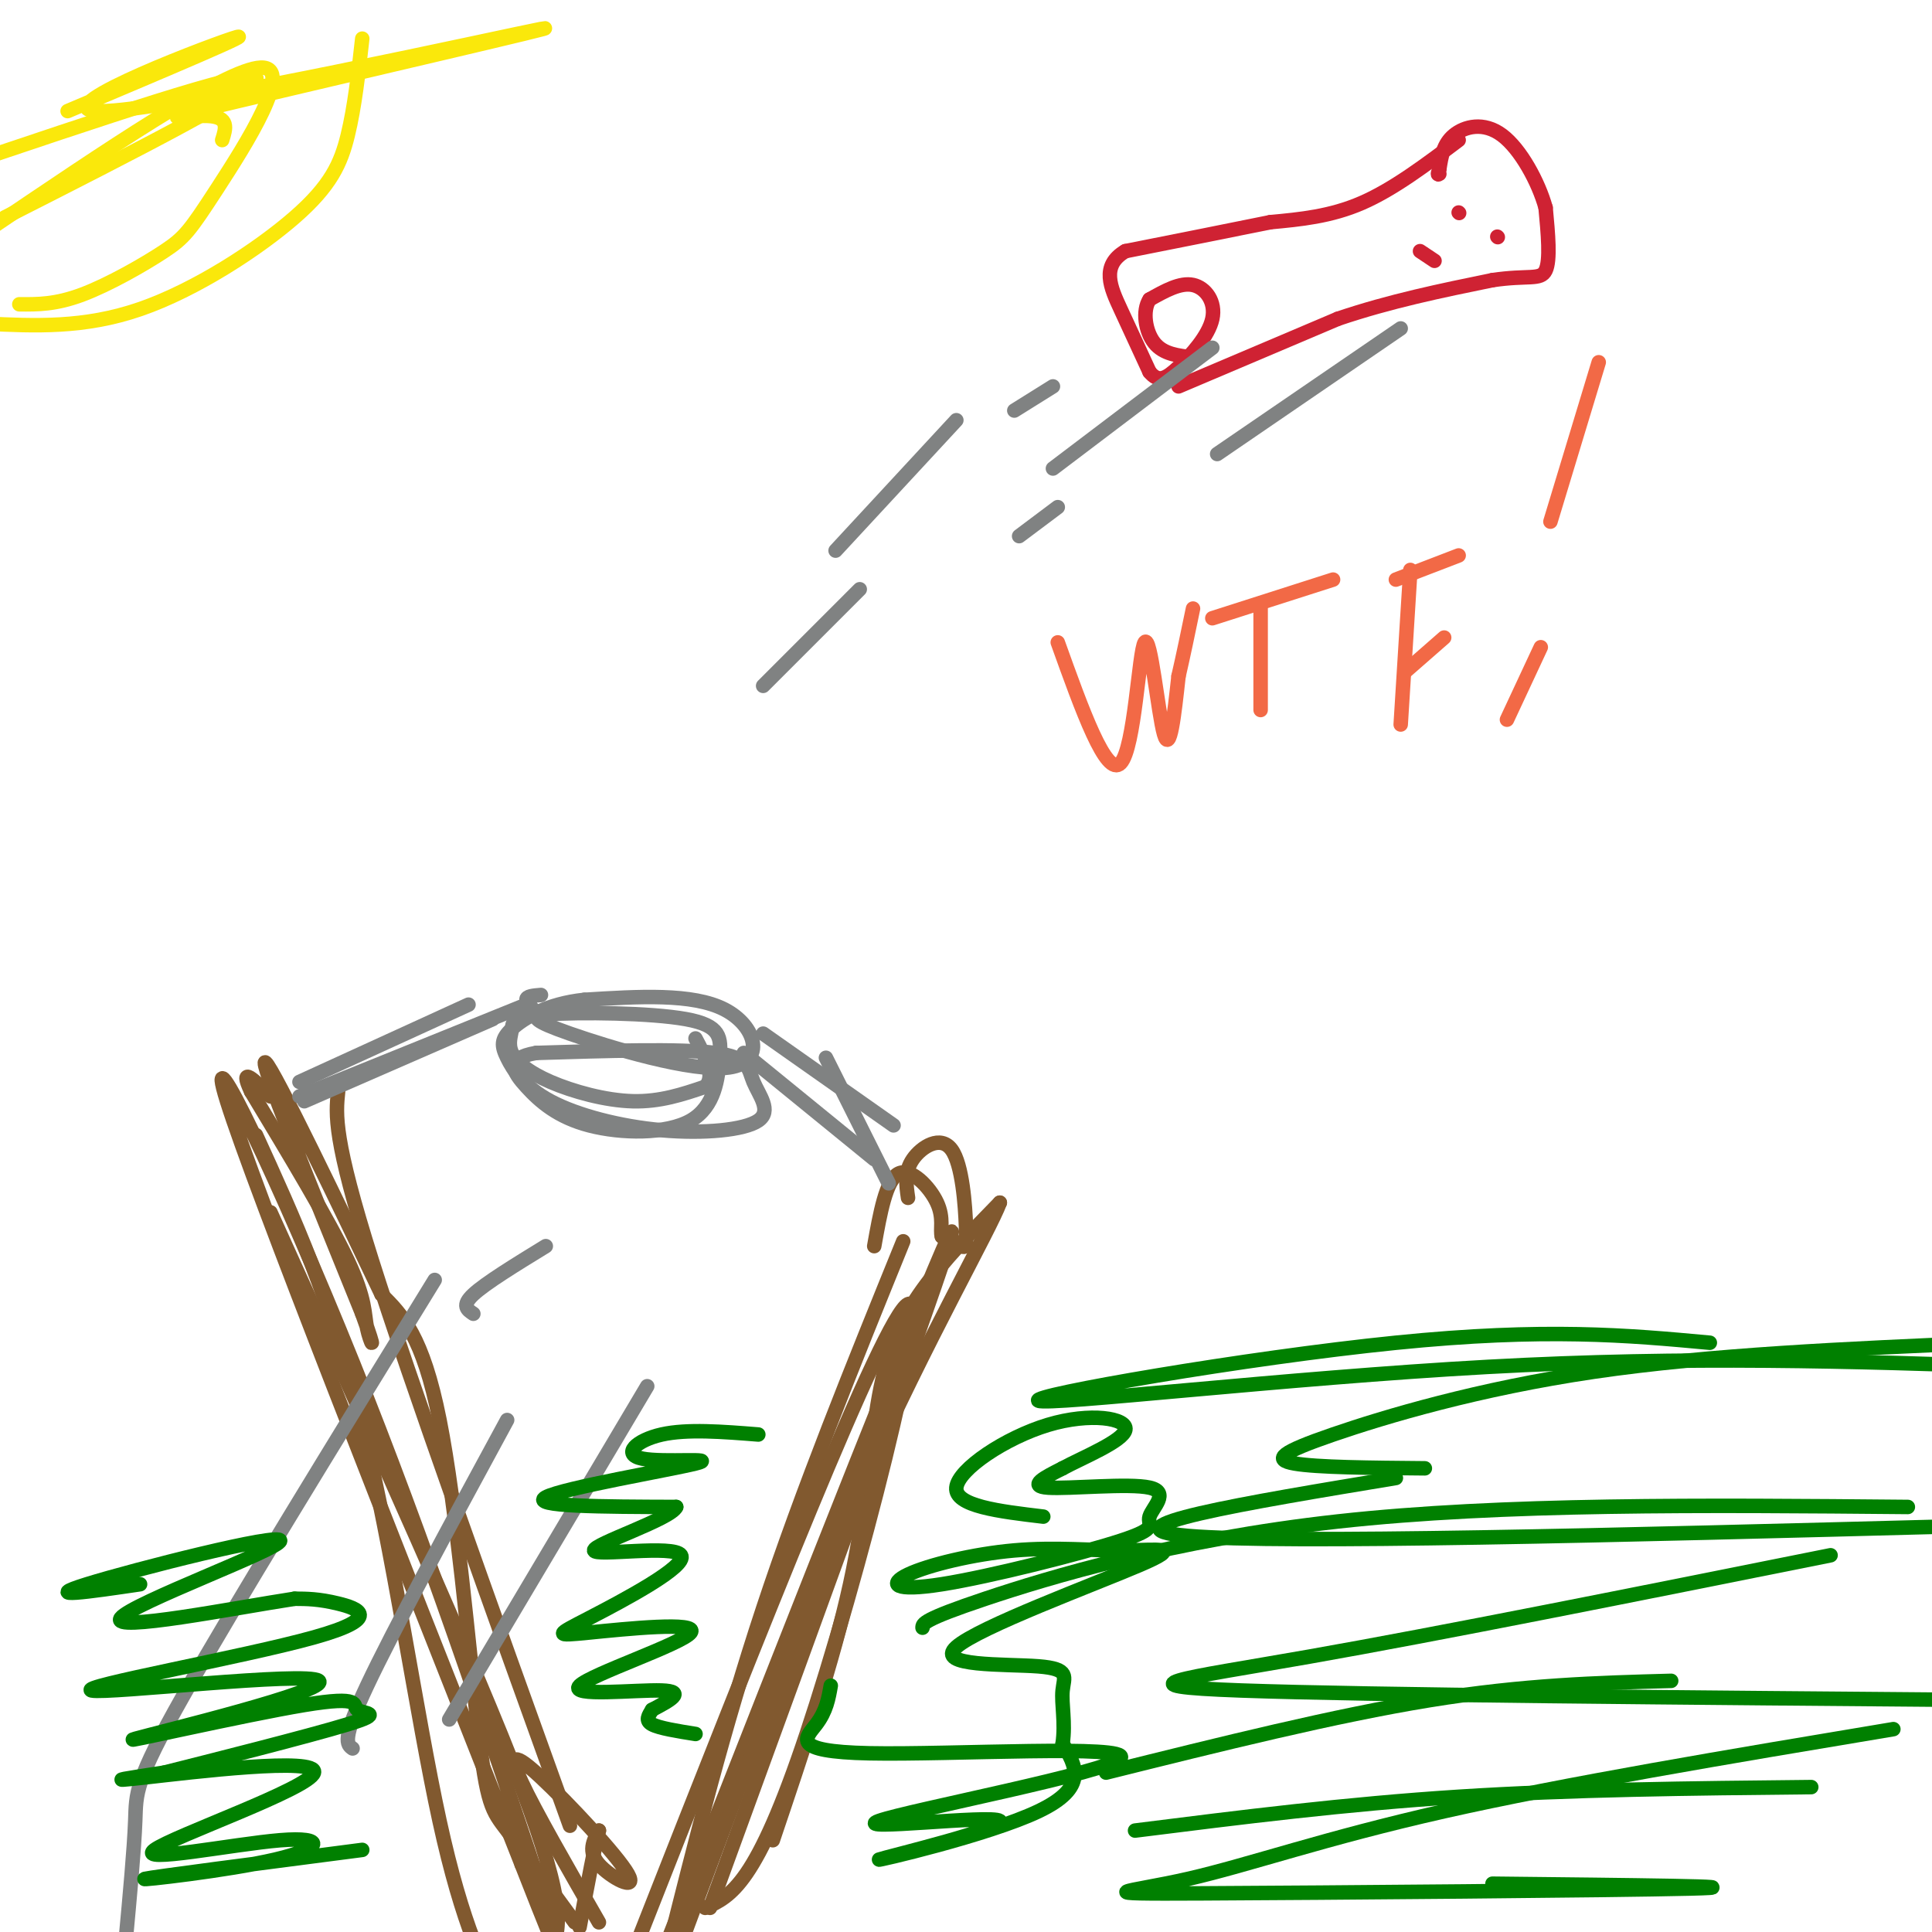 <svg viewBox='0 0 400 400' version='1.1' xmlns='http://www.w3.org/2000/svg' xmlns:xlink='http://www.w3.org/1999/xlink'><g fill='none' stroke='rgb(129,89,47)' stroke-width='3' stroke-linecap='round' stroke-linejoin='round'><path d='M70,226c-0.500,4.833 -1.000,9.667 7,35c8.000,25.333 24.500,71.167 41,117'/><path d='M53,235c7.822,17.111 15.644,34.222 22,60c6.356,25.778 11.244,60.222 16,82c4.756,21.778 9.378,30.889 14,40'/><path d='M56,251c21.167,46.750 42.333,93.500 52,119c9.667,25.500 7.833,29.750 6,34'/><path d='M114,397c-13.067,-39.044 -26.133,-78.089 -41,-115c-14.867,-36.911 -31.533,-71.689 -26,-54c5.533,17.689 33.267,87.844 61,158'/><path d='M108,386c10.833,27.667 7.417,17.833 4,8'/><path d='M187,257c-10.417,25.667 -20.833,51.333 -29,76c-8.167,24.667 -14.083,48.333 -20,72'/><path d='M147,395c25.833,-70.833 51.667,-141.667 50,-140c-1.667,1.667 -30.833,75.833 -60,150'/><path d='M160,381c6.256,-18.536 12.512,-37.071 16,-53c3.488,-15.929 4.208,-29.250 6,-39c1.792,-9.750 4.655,-15.929 9,-22c4.345,-6.071 10.173,-12.036 16,-18'/><path d='M207,249c-2.000,5.467 -15.000,28.133 -28,57c-13.000,28.867 -26.000,63.933 -39,99'/><path d='M146,395c5.289,-2.378 10.578,-4.756 21,-36c10.422,-31.244 25.978,-91.356 21,-89c-4.978,2.356 -30.489,67.178 -56,132'/><path d='M124,398c-6.622,-11.533 -13.244,-23.065 -16,-29c-2.756,-5.935 -1.646,-6.271 4,-1c5.646,5.271 15.828,16.150 18,20c2.172,3.850 -3.665,0.671 -6,-2c-2.335,-2.671 -1.167,-4.836 0,-7'/><path d='M124,379c-0.667,2.167 -2.333,11.083 -4,20'/><path d='M119,398c-5.405,-7.405 -10.810,-14.810 -14,-19c-3.190,-4.190 -4.167,-5.167 -6,-21c-1.833,-15.833 -4.524,-46.524 -8,-64c-3.476,-17.476 -7.738,-21.738 -12,-26'/><path d='M79,268c-8.089,-17.022 -22.311,-46.578 -24,-48c-1.689,-1.422 9.156,25.289 20,52'/><path d='M75,272c3.321,9.143 1.625,6.000 1,3c-0.625,-3.000 -0.179,-5.857 -4,-14c-3.821,-8.143 -11.911,-21.571 -20,-35'/><path d='M52,226c-2.667,-5.667 0.667,-2.333 4,1'/><path d='M188,248c-0.391,-2.705 -0.781,-5.410 1,-8c1.781,-2.590 5.735,-5.065 8,-2c2.265,3.065 2.841,11.671 3,16c0.159,4.329 -0.097,4.380 -1,4c-0.903,-0.380 -2.451,-1.190 -4,-2'/><path d='M195,256c-0.429,-1.357 0.500,-3.750 -1,-7c-1.500,-3.250 -5.429,-7.357 -8,-6c-2.571,1.357 -3.786,8.179 -5,15'/></g>
<g fill='none' stroke='rgb(128,130,130)' stroke-width='3' stroke-linecap='round' stroke-linejoin='round'><path d='M62,224c0.000,0.000 35.000,-16.000 35,-16'/><path d='M62,227c0.000,0.000 47.000,-19.000 47,-19'/><path d='M63,228c0.000,0.000 39.000,-17.000 39,-17'/><path d='M181,240c0.000,0.000 -27.000,-22.000 -27,-22'/><path d='M184,245c0.000,0.000 -13.000,-26.000 -13,-26'/><path d='M185,233c0.000,0.000 -27.000,-19.000 -27,-19'/><path d='M112,206c-1.540,0.123 -3.079,0.245 -3,1c0.079,0.755 1.778,2.141 2,3c0.222,0.859 -1.033,1.189 7,4c8.033,2.811 25.355,8.103 33,7c7.645,-1.103 5.613,-8.601 -1,-12c-6.613,-3.399 -17.806,-2.700 -29,-2'/><path d='M121,207c-7.753,0.805 -12.637,3.819 -15,6c-2.363,2.181 -2.207,3.531 -1,6c1.207,2.469 3.463,6.058 9,9c5.537,2.942 14.354,5.236 23,6c8.646,0.764 17.122,-0.001 20,-2c2.878,-1.999 0.160,-5.230 -1,-8c-1.160,-2.770 -0.760,-5.077 -8,-6c-7.240,-0.923 -22.120,-0.461 -37,0'/><path d='M111,218c-6.650,1.131 -4.776,3.960 -2,7c2.776,3.040 6.452,6.291 13,8c6.548,1.709 15.966,1.877 21,-1c5.034,-2.877 5.684,-8.799 6,-13c0.316,-4.201 0.297,-6.681 -7,-8c-7.297,-1.319 -21.872,-1.479 -29,-1c-7.128,0.479 -6.808,1.595 -7,3c-0.192,1.405 -0.897,3.098 0,5c0.897,1.902 3.395,4.012 8,6c4.605,1.988 11.316,3.854 17,4c5.684,0.146 10.342,-1.427 15,-3'/><path d='M146,225c2.167,-2.167 0.083,-6.083 -2,-10'/><path d='M90,265c-20.889,33.978 -41.778,67.956 -52,86c-10.222,18.044 -9.778,20.156 -10,26c-0.222,5.844 -1.111,15.422 -2,25'/><path d='M105,294c-11.833,21.833 -23.667,43.667 -29,55c-5.333,11.333 -4.167,12.167 -3,13'/><path d='M134,287c0.000,0.000 -41.000,69.000 -41,69'/><path d='M113,258c-6.250,3.833 -12.500,7.667 -15,10c-2.500,2.333 -1.250,3.167 0,4'/></g>
<g fill='none' stroke='rgb(207,34,51)' stroke-width='3' stroke-linecap='round' stroke-linejoin='round'><path d='M302,29c-6.750,5.083 -13.500,10.167 -20,13c-6.500,2.833 -12.750,3.417 -19,4'/><path d='M263,46c-8.167,1.667 -19.083,3.833 -30,6'/><path d='M233,52c-5.156,3.022 -3.044,7.578 -1,12c2.044,4.422 4.022,8.711 6,13'/><path d='M238,77c1.828,2.270 3.397,1.443 6,-1c2.603,-2.443 6.239,-6.504 7,-10c0.761,-3.496 -1.354,-6.427 -4,-7c-2.646,-0.573 -5.823,1.214 -9,3'/><path d='M238,62c-1.533,2.333 -0.867,6.667 1,9c1.867,2.333 4.933,2.667 8,3'/><path d='M244,80c0.000,0.000 33.000,-14.000 33,-14'/><path d='M277,66c10.833,-3.667 21.417,-5.833 32,-8'/><path d='M309,58c7.422,-1.111 9.978,0.111 11,-2c1.022,-2.111 0.511,-7.556 0,-13'/><path d='M320,43c-1.476,-5.321 -5.167,-12.125 -9,-15c-3.833,-2.875 -7.810,-1.821 -10,0c-2.190,1.821 -2.595,4.411 -3,7'/><path d='M298,35c-0.500,1.333 -0.250,1.167 0,1'/><path d='M302,44c0.000,0.000 0.100,0.100 0.1,0.1'/><path d='M310,49c0.000,0.000 0.100,0.100 0.1,0.1'/><path d='M294,52c0.000,0.000 3.000,2.000 3,2'/></g>
<g fill='none' stroke='rgb(128,130,130)' stroke-width='3' stroke-linecap='round' stroke-linejoin='round'><path d='M218,80c0.000,0.000 -8.000,5.000 -8,5'/><path d='M290,68c0.000,0.000 -38.000,26.000 -38,26'/><path d='M251,72c0.000,0.000 -33.000,25.000 -33,25'/><path d='M219,105c0.000,0.000 -8.000,6.000 -8,6'/></g>
<g fill='none' stroke='rgb(250,232,11)' stroke-width='3' stroke-linecap='round' stroke-linejoin='round'><path d='M75,8c-0.786,7.077 -1.571,14.155 -3,20c-1.429,5.845 -3.500,10.458 -11,17c-7.500,6.542 -20.429,15.012 -32,19c-11.571,3.988 -21.786,3.494 -32,3'/><path d='M4,63c3.740,0.033 7.480,0.067 13,-2c5.520,-2.067 12.820,-6.234 17,-9c4.180,-2.766 5.241,-4.129 11,-13c5.759,-8.871 16.217,-25.249 9,-25c-7.217,0.249 -32.108,17.124 -57,34'/><path d='M1,45c26.917,-13.667 53.833,-27.333 52,-29c-1.833,-1.667 -32.417,8.667 -63,19'/><path d='M14,23c20.543,-8.672 41.085,-17.344 34,-15c-7.085,2.344 -41.799,15.703 -26,15c15.799,-0.703 82.111,-15.467 90,-17c7.889,-1.533 -42.645,10.164 -63,15c-20.355,4.836 -10.530,2.810 -6,3c4.530,0.190 3.765,2.595 3,5'/></g>
<g fill='none' stroke='rgb(0,128,0)' stroke-width='3' stroke-linecap='round' stroke-linejoin='round'><path d='M235,379c21.833,-2.750 43.667,-5.500 67,-7c23.333,-1.500 48.167,-1.750 73,-2'/><path d='M229,367c23.750,-5.917 47.500,-11.833 67,-15c19.500,-3.167 34.750,-3.583 50,-4'/><path d='M191,337c0.000,-0.822 0.000,-1.644 13,-6c13.000,-4.356 39.000,-12.244 73,-16c34.000,-3.756 76.000,-3.378 118,-3'/><path d='M295,304c-11.190,-0.095 -22.381,-0.190 -27,-1c-4.619,-0.810 -2.667,-2.333 8,-6c10.667,-3.667 30.048,-9.476 54,-13c23.952,-3.524 52.476,-4.762 81,-6'/><path d='M354,278c-16.988,-1.565 -33.976,-3.131 -65,0c-31.024,3.131 -76.083,10.958 -74,12c2.083,1.042 51.310,-4.702 93,-7c41.690,-2.298 75.845,-1.149 110,0'/><path d='M289,306c-31.167,5.167 -62.333,10.333 -43,12c19.333,1.667 89.167,-0.167 159,-2'/><path d='M379,322c-40.556,8.133 -81.111,16.267 -108,21c-26.889,4.733 -40.111,6.067 -14,7c26.111,0.933 91.556,1.467 157,2'/><path d='M392,358c-34.085,5.697 -68.169,11.394 -93,17c-24.831,5.606 -40.408,11.121 -53,14c-12.592,2.879 -22.198,3.121 3,3c25.198,-0.121 85.199,-0.606 101,-1c15.801,-0.394 -12.600,-0.697 -41,-1'/><path d='M157,297c-7.376,-0.589 -14.753,-1.177 -20,0c-5.247,1.177 -8.365,4.120 -4,5c4.365,0.880 16.214,-0.301 11,1c-5.214,1.301 -27.490,5.086 -31,7c-3.510,1.914 11.745,1.957 27,2'/><path d='M140,312c-1.042,2.482 -17.146,7.687 -17,9c0.146,1.313 16.543,-1.267 18,1c1.457,2.267 -12.027,9.382 -19,13c-6.973,3.618 -7.435,3.740 0,3c7.435,-0.740 22.766,-2.343 21,0c-1.766,2.343 -20.629,8.631 -23,11c-2.371,2.369 11.751,0.820 17,1c5.249,0.180 1.624,2.090 -2,4'/><path d='M135,354c-0.711,1.200 -1.489,2.200 0,3c1.489,0.800 5.244,1.400 9,2'/><path d='M172,349c-0.455,2.621 -0.911,5.241 -3,8c-2.089,2.759 -5.813,5.656 11,6c16.813,0.344 54.163,-1.865 52,1c-2.163,2.865 -43.839,10.804 -50,13c-6.161,2.196 23.194,-1.349 25,0c1.806,1.349 -23.937,7.594 -25,8c-1.063,0.406 22.553,-5.027 33,-10c10.447,-4.973 7.723,-9.487 5,-14'/><path d='M220,361c0.637,-4.348 -0.271,-8.218 0,-11c0.271,-2.782 1.721,-4.476 -5,-5c-6.721,-0.524 -21.614,0.123 -17,-4c4.614,-4.123 28.734,-13.016 38,-17c9.266,-3.984 3.678,-3.060 -3,-3c-6.678,0.060 -14.448,-0.746 -23,0c-8.552,0.746 -17.888,3.042 -22,5c-4.112,1.958 -3.000,3.579 7,2c10.000,-1.579 28.887,-6.357 37,-9c8.113,-2.643 5.453,-3.152 6,-5c0.547,-1.848 4.301,-5.036 0,-6c-4.301,-0.964 -16.657,0.296 -21,0c-4.343,-0.296 -0.671,-2.148 3,-4'/><path d='M220,304c4.018,-2.182 12.561,-5.636 13,-8c0.439,-2.364 -7.228,-3.636 -16,-1c-8.772,2.636 -18.649,9.182 -19,13c-0.351,3.818 8.825,4.909 18,6'/><path d='M75,383c-21.743,2.816 -43.486,5.632 -45,6c-1.514,0.368 17.201,-1.710 27,-4c9.799,-2.290 10.684,-4.790 1,-4c-9.684,0.790 -29.936,4.872 -26,2c3.936,-2.872 32.060,-12.696 33,-16c0.940,-3.304 -25.303,-0.087 -35,1c-9.697,1.087 -2.849,0.043 4,-1'/><path d='M34,367c9.141,-2.300 29.993,-7.549 38,-10c8.007,-2.451 3.171,-2.103 2,-3c-1.171,-0.897 1.325,-3.039 -11,-1c-12.325,2.039 -39.470,8.259 -35,7c4.470,-1.259 40.554,-9.998 38,-12c-2.554,-2.002 -43.746,2.731 -47,2c-3.254,-0.731 31.432,-6.928 46,-11c14.568,-4.072 9.020,-6.021 5,-7c-4.020,-0.979 -6.510,-0.990 -9,-1'/><path d='M61,331c-12.219,1.864 -38.265,7.026 -36,4c2.265,-3.026 32.841,-14.238 33,-16c0.159,-1.762 -30.097,5.925 -40,9c-9.903,3.075 0.549,1.537 11,0'/></g>
<g fill='none' stroke='rgb(242,105,70)' stroke-width='3' stroke-linecap='round' stroke-linejoin='round'><path d='M219,133c5.030,14.030 10.060,28.060 13,25c2.940,-3.060 3.792,-23.208 5,-25c1.208,-1.792 2.774,14.774 4,19c1.226,4.226 2.113,-3.887 3,-12'/><path d='M244,140c1.000,-4.333 2.000,-9.167 3,-14'/><path d='M261,126c0.000,0.000 0.000,21.000 0,21'/><path d='M251,128c0.000,0.000 25.000,-8.000 25,-8'/><path d='M292,118c0.000,0.000 -2.000,32.000 -2,32'/><path d='M289,120c0.000,0.000 13.000,-5.000 13,-5'/><path d='M291,139c0.000,0.000 8.000,-7.000 8,-7'/><path d='M331,75c0.000,0.000 -10.000,33.000 -10,33'/><path d='M319,134c0.000,0.000 -7.000,15.000 -7,15'/></g>
<g fill='none' stroke='rgb(128,130,130)' stroke-width='3' stroke-linecap='round' stroke-linejoin='round'><path d='M198,87c0.000,0.000 -25.000,27.000 -25,27'/><path d='M178,122c0.000,0.000 -20.000,20.000 -20,20'/></g>
</svg>